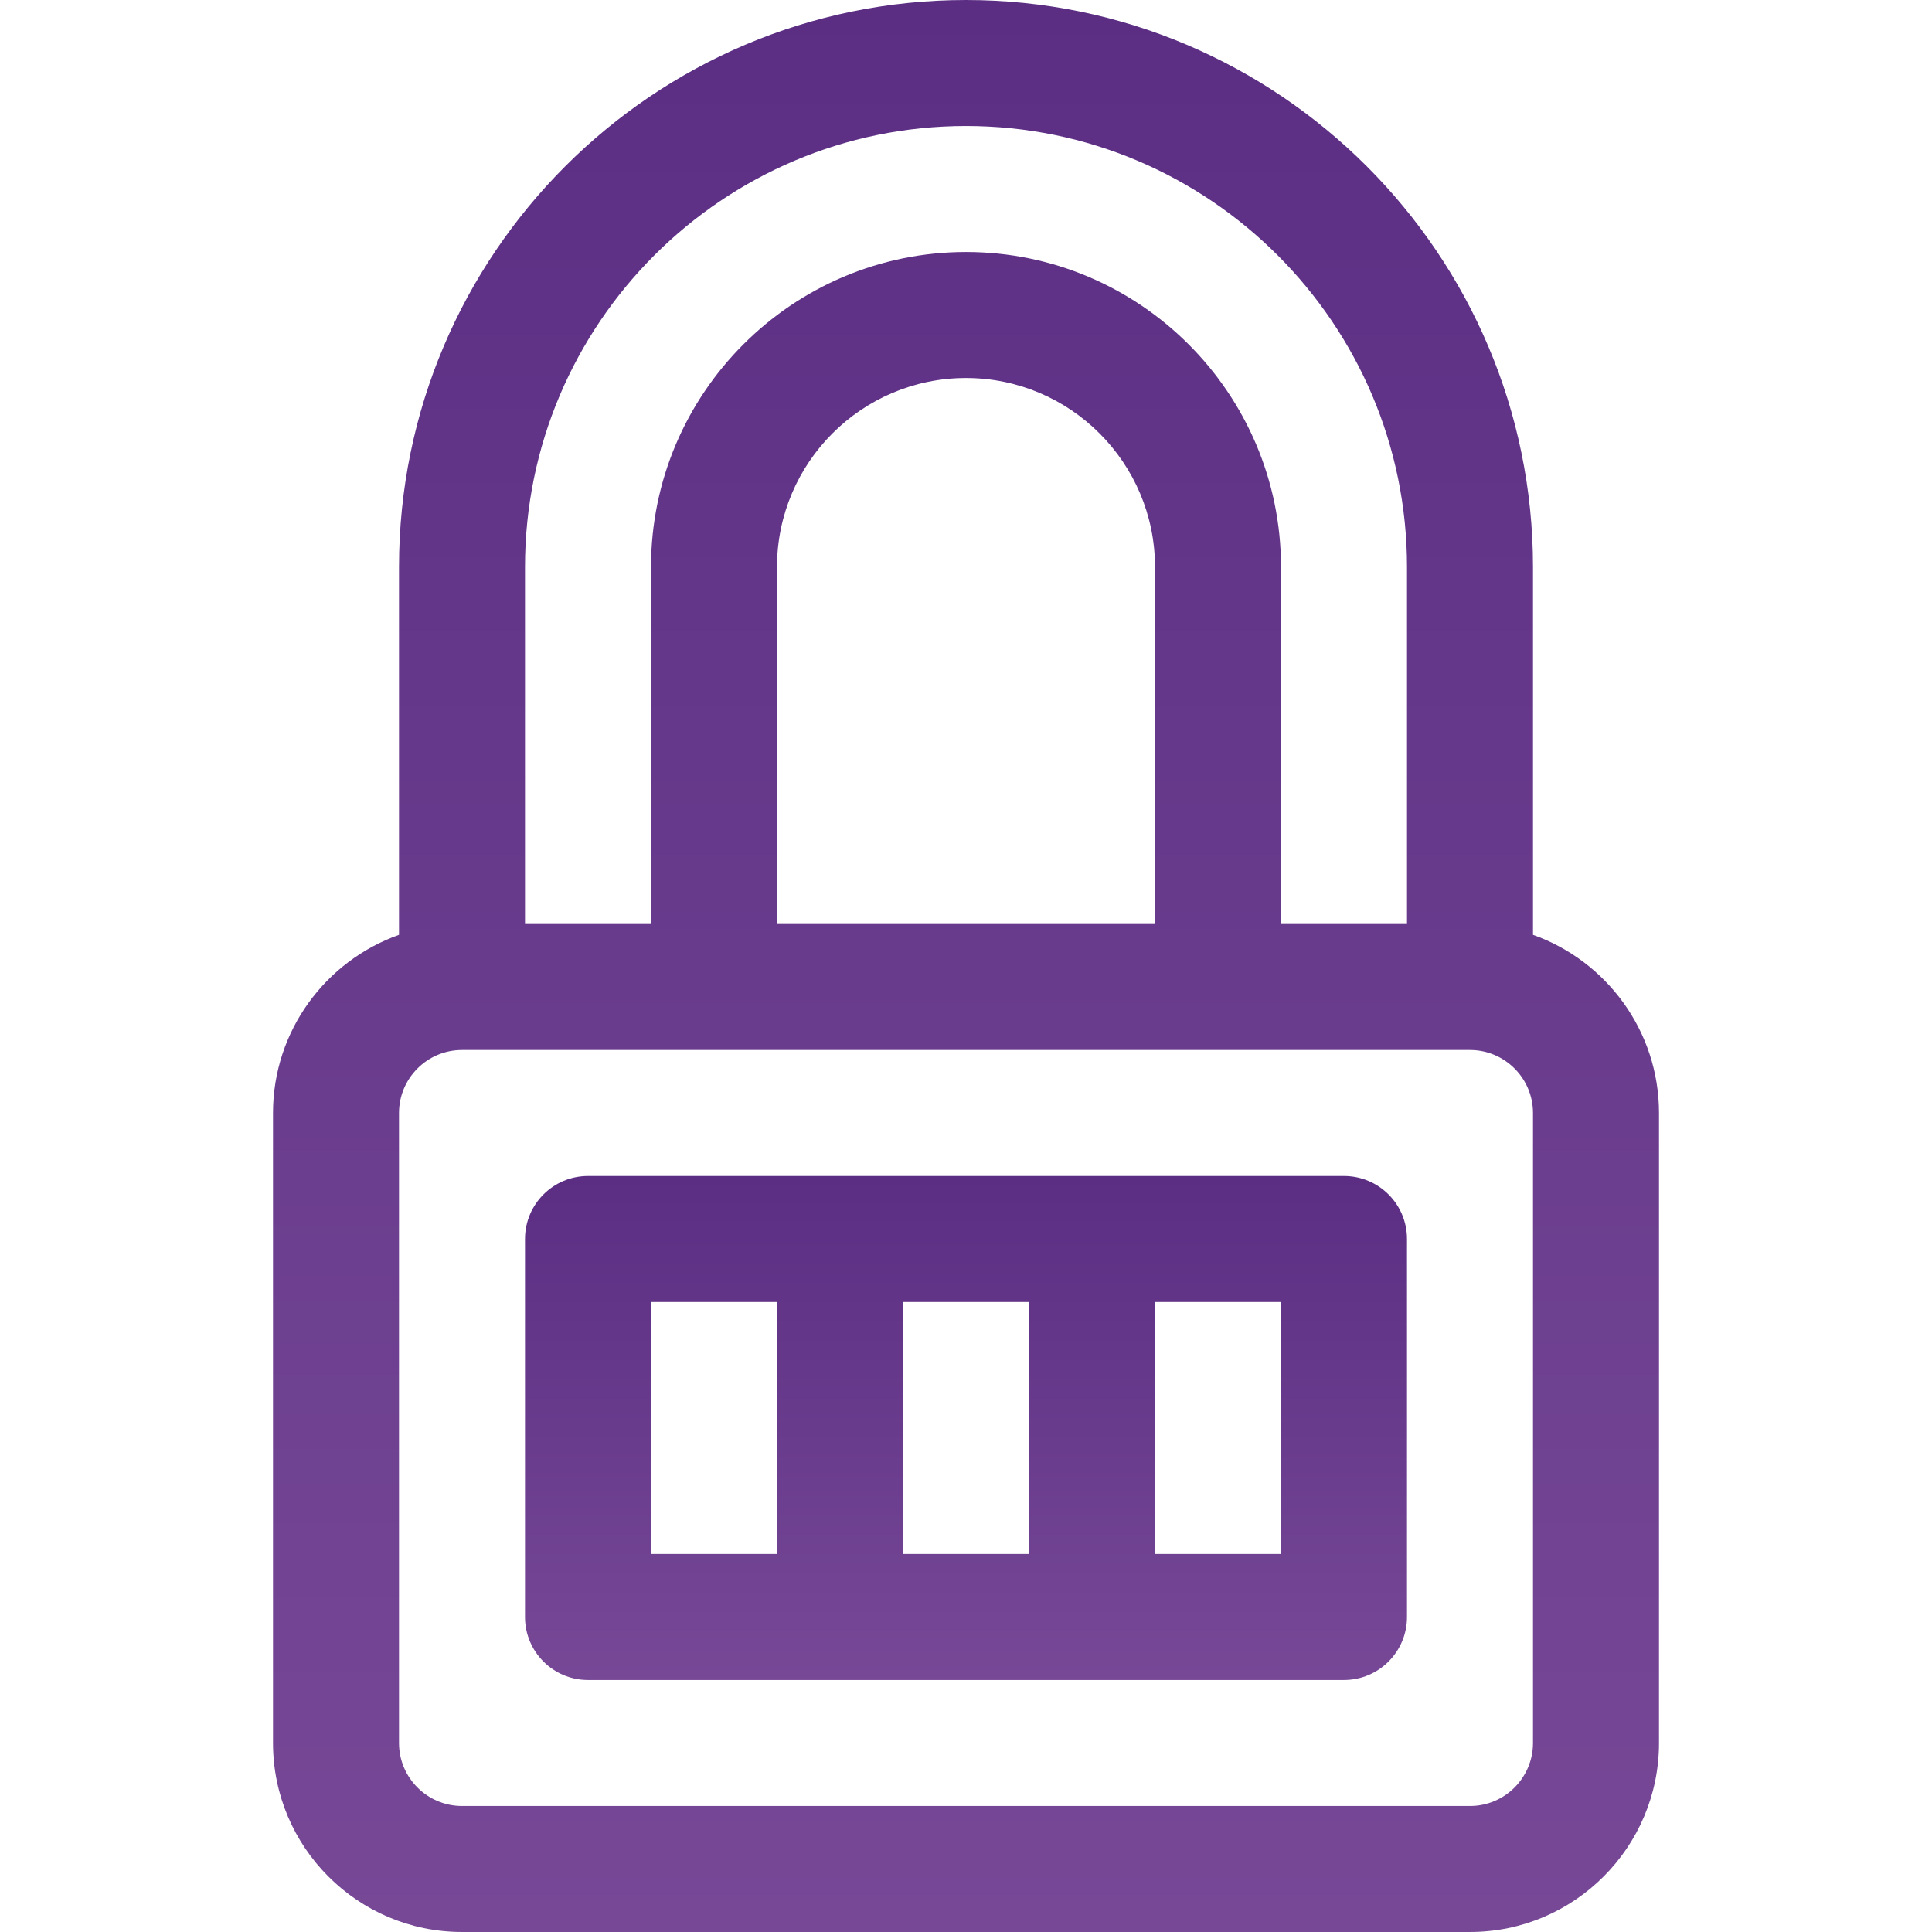 <svg width="800" height="800" viewBox="0 0 800 800" fill="none" xmlns="http://www.w3.org/2000/svg">
<path d="M556.522 486.956C544.328 486.956 251.463 486.956 243.478 486.956C229.072 486.956 217.391 498.636 217.391 513.044V669.566C217.391 683.972 229.07 695.653 243.478 695.653C251.561 695.653 544.633 695.653 556.522 695.653C570.928 695.653 582.609 683.973 582.609 669.566V513.044C582.609 498.636 570.928 486.956 556.522 486.956ZM321.739 643.478H269.566V539.13H321.739V643.478ZM426.088 643.478H373.914V539.13H426.088V643.478ZM530.434 643.478H478.261V539.13H530.434V643.478Z" fill="url(#paint0_linear_246_53)"/>
<path d="M634.783 387.095V234.783C634.783 105.323 529.46 0 400 0C270.541 0 165.217 105.323 165.217 234.783V387.095C134.855 397.864 113.044 426.861 113.044 460.869V721.737C113.044 764.891 148.152 799.998 191.305 799.998H608.696C651.849 799.998 686.956 764.891 686.956 721.737V460.87C686.956 426.861 665.144 397.864 634.783 387.095ZM217.391 234.783C217.391 134.092 299.31 52.173 400 52.173C500.691 52.173 582.61 134.092 582.61 234.783V382.609H530.436V234.783C530.436 162.861 471.924 104.348 400.002 104.348C328.08 104.348 269.567 162.861 269.567 234.783V382.609H217.391V234.783ZM478.261 234.783V382.609H321.739V234.783C321.739 191.63 356.847 156.522 400 156.522C443.153 156.522 478.261 191.63 478.261 234.783ZM634.783 721.739C634.783 736.123 623.08 747.827 608.696 747.827H191.305C176.921 747.827 165.217 736.123 165.217 721.739V460.87C165.217 446.486 176.921 434.783 191.305 434.783C201.908 434.783 580.783 434.783 608.696 434.783C623.08 434.783 634.783 446.486 634.783 460.87V721.739Z" fill="url(#paint1_linear_246_53)"/>
<defs>
<linearGradient id="paint0_linear_246_53" x1="400" y1="486.956" x2="400" y2="695.653" gradientUnits="userSpaceOnUse">
<stop stop-color="#5B2E84"/>
<stop offset="1" stop-color="#774896"/>
</linearGradient>
<linearGradient id="paint1_linear_246_53" x1="400" y1="0" x2="400" y2="799.998" gradientUnits="userSpaceOnUse">
<stop stop-color="#5B2E84"/>
<stop offset="1" stop-color="#774896"/>
</linearGradient>
</defs>
</svg>
